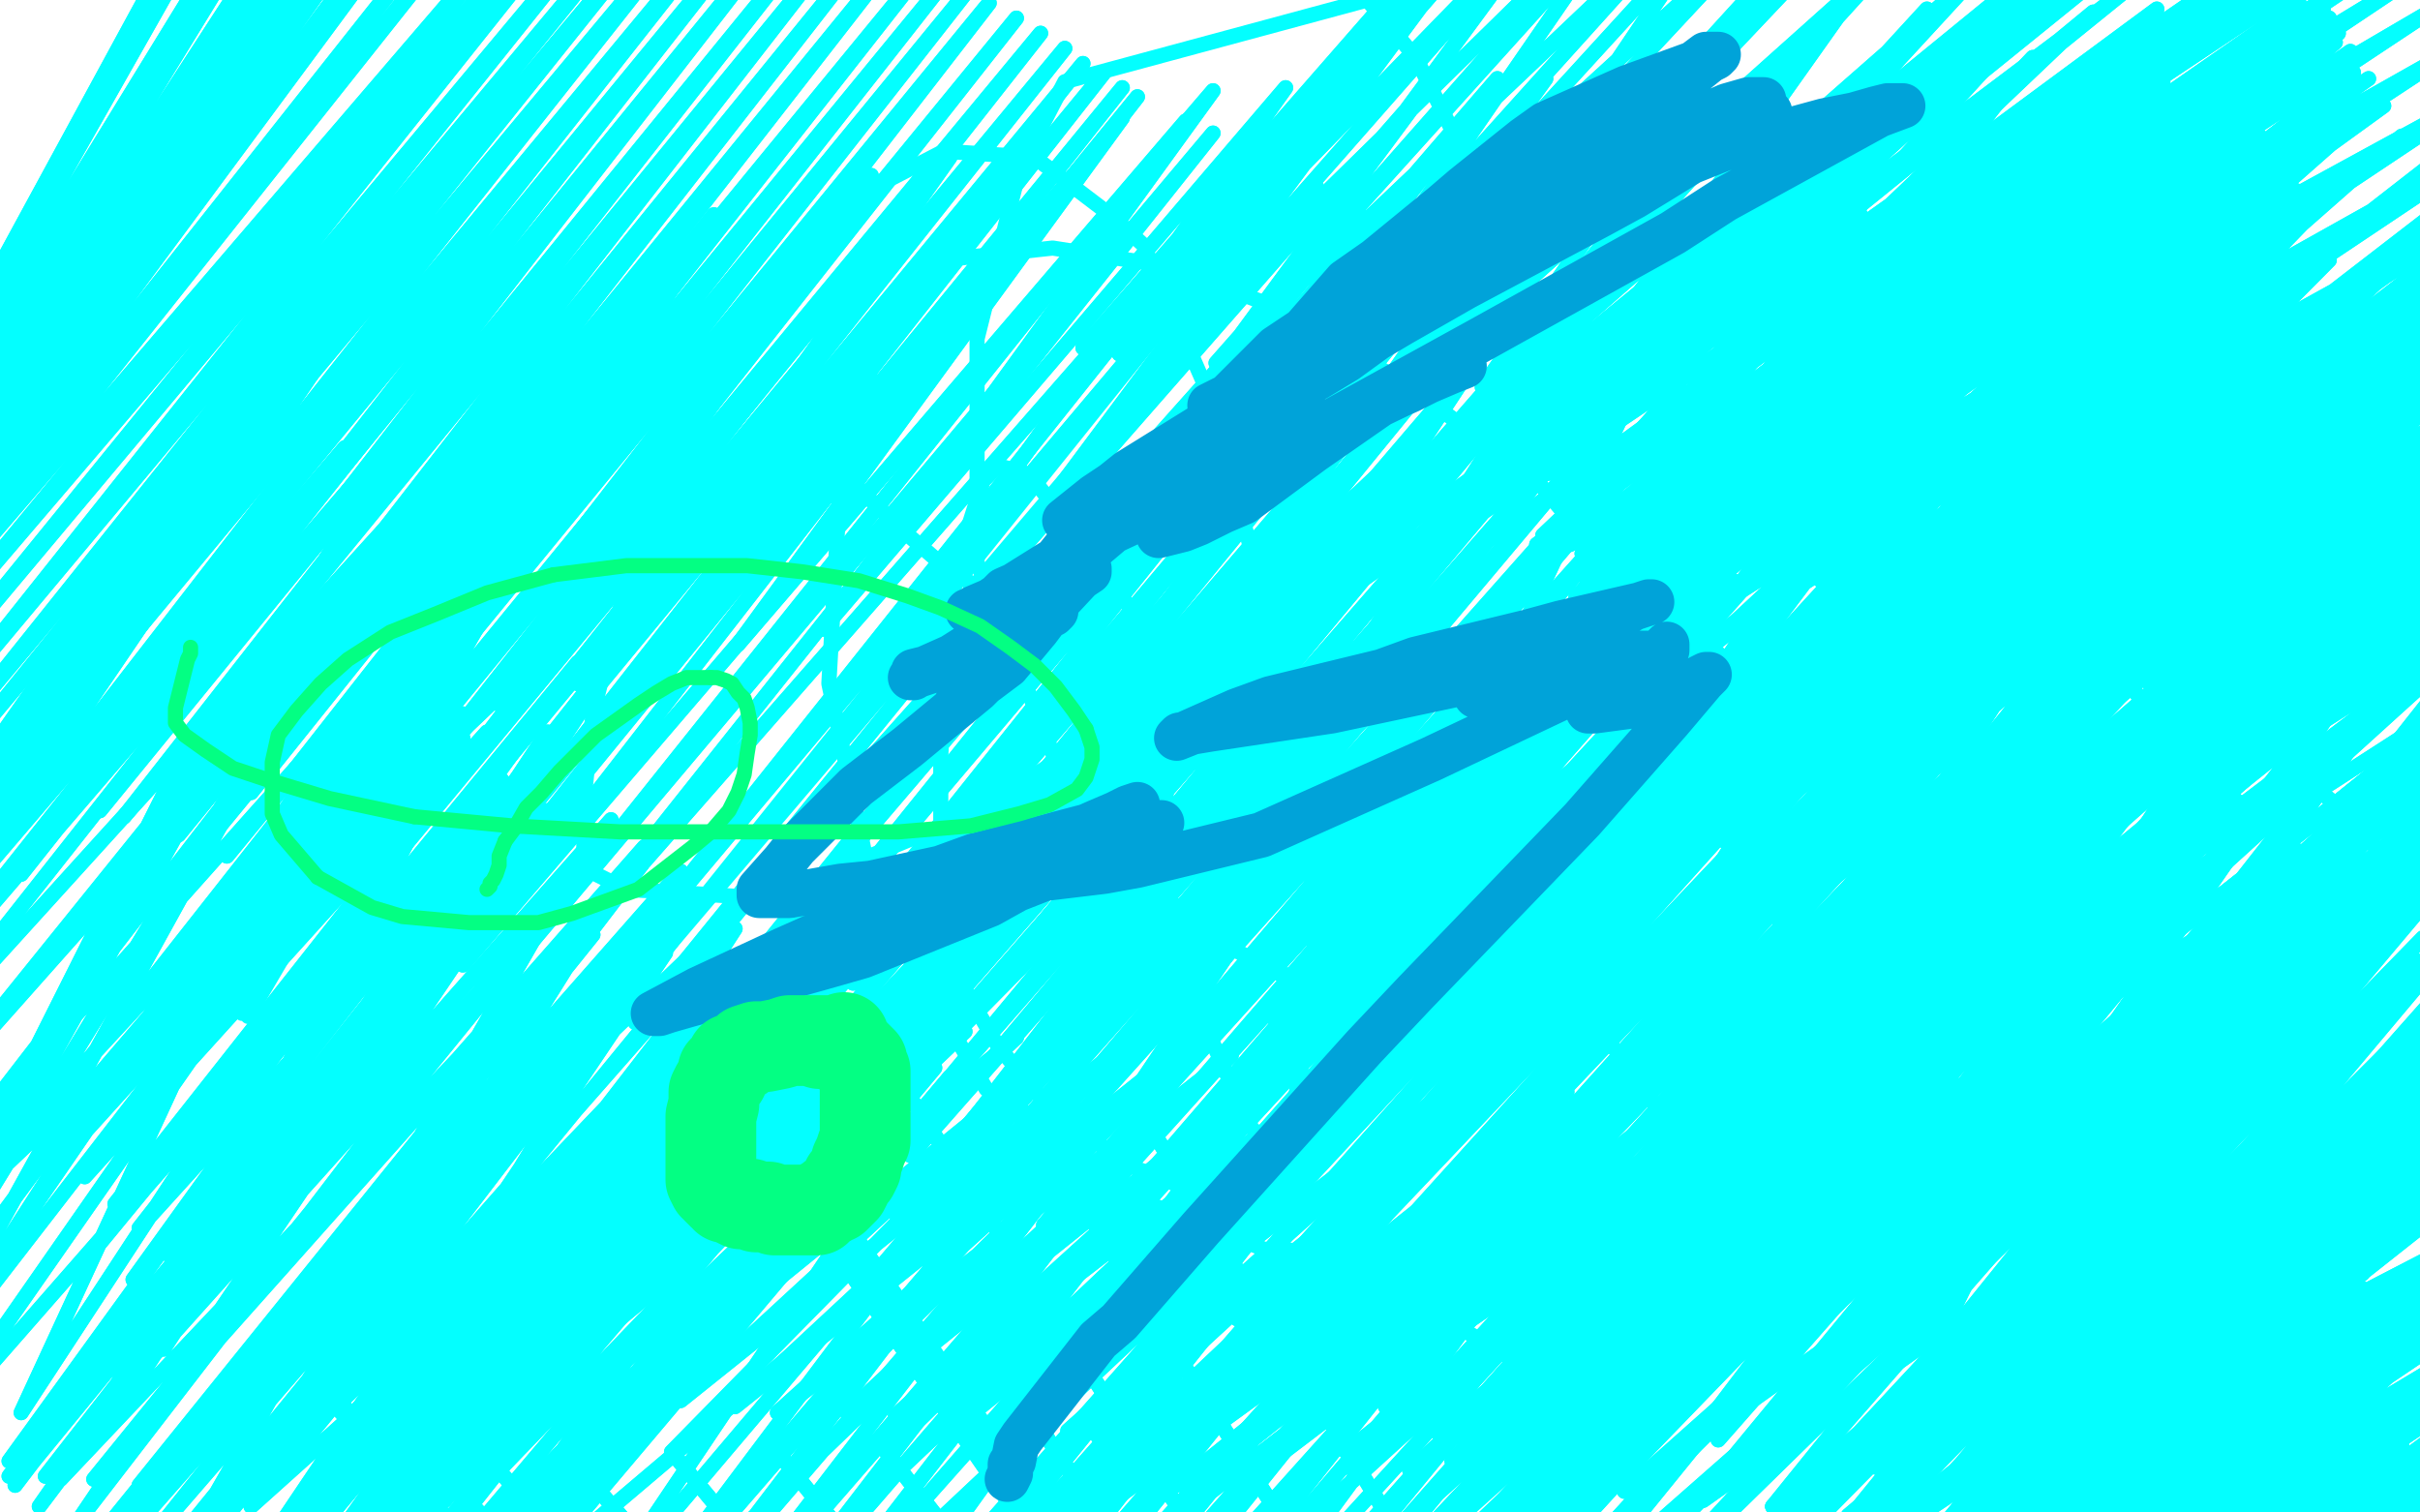 <?xml version="1.0" standalone="no"?>
<!DOCTYPE svg PUBLIC "-//W3C//DTD SVG 1.1//EN"
"http://www.w3.org/Graphics/SVG/1.1/DTD/svg11.dtd">

<svg width="800" height="500" version="1.1" xmlns="http://www.w3.org/2000/svg" xmlns:xlink="http://www.w3.org/1999/xlink" style="stroke-antialiasing: false"><desc>This SVG has been created on https://colorillo.com/</desc><rect x='0' y='0' width='800' height='500' style='fill: rgb(255,255,255); stroke-width:0' /><polyline points="268,138 268,141 268,141 276,154 276,154 298,175 298,175 313,188 313,188 323,194 323,194 339,203 339,203 351,211 351,211 363,221 373,230 380,235 385,237 389,238 392,239 394,239 395,239 395,237 395,236 395,234 395,233 392,227 385,216 376,204 365,190 357,180 349,168 342,159 338,156 330,154 325,159 317,184 313,211 311,250 311,289 316,322 330,346 346,365 363,378 375,386 390,392 401,393 415,391 427,369 435,328 432,247 417,194 399,129 378,81 367,71 342,52 312,50 283,65 242,113 219,161 204,204 196,236 193,265 193,287 207,294 254,297 326,267 401,217 442,182 465,155 481,123 486,82 483,49 468,19 452,0 352,27 337,56 323,112 323,186 348,249 369,280 397,308 423,322 454,325 481,313 511,286 529,261 542,231 540,197 509,160 465,127 423,102 386,88 348,82 311,86 291,112 278,155 274,226 289,297 326,360 365,392 418,413 495,416 556,403 604,375 654,335 671,311 686,273 685,243 664,209 636,182 598,162 535,154 489,159 449,173 417,191 399,207 389,228 385,268 386,311 413,372 442,403 476,435 501,450 513,455 519,456 527,456 538,451 544,442 549,432 555,408 555,377 536,349 507,320 473,289 438,262 414,254 374,250 346,256 320,279" style="fill: none; stroke: #03ffff; stroke-width: 5; stroke-linejoin: round; stroke-linecap: round; stroke-antialiasing: false; stroke-antialias: 0; opacity: 1.0"/>
<circle cx="320.5" cy="279.5" r="2" style="fill: #03ffff; stroke-antialiasing: false; stroke-antialias: 0; opacity: 1.0"/>
<polyline points="550,441 681,289 681,289 550,442 550,442 685,289 685,289 550,446 550,446 690,289 690,289 554,450 554,450 695,289 695,289 555,457 555,457 702,289 702,289 563,472 563,472 720,291 720,291 568,476 728,294 572,483 738,296 578,489 747,299 586,498 757,302 594,504 770,307 604,511 778,310 611,516 788,314" style="fill: none; stroke: #03ffff; stroke-width: 5; stroke-linejoin: round; stroke-linecap: round; stroke-antialiasing: false; stroke-antialias: 0; opacity: 1.0"/>
<polyline points="798,317 622,529 804,320 625,533 811,323 628,540 816,327 632,546 819,328 633,553 824,332 633,558 827,335" style="fill: none; stroke: #03ffff; stroke-width: 5; stroke-linejoin: round; stroke-linecap: round; stroke-antialiasing: false; stroke-antialias: 0; opacity: 1.0"/>
<polyline points="829,336 635,566 830,338 635,569 832,340 635,571 832,341 635,571 834,341 635,572 834,341 632,572 834,341 628,572 834,341 627,572 834,340 625,572 834,338 622,572 834,336 620,572 834,335 619,572 832,333 617,572 830,333 614,572 829,330 611,569 827,330 609,568 827,328 607,568 825,327 599,563 821,323 594,561 817,320 581,556 806,315 573,553 801,310 567,550 794,306 558,546 786,301 550,543 780,296 536,535 767,286 529,530 759,281 518,520 747,270 511,514 739,265 506,507 734,258 500,502 728,253 495,498 723,247 490,493 716,244 487,488 711,239 480,483 707,234 475,478 702,229 471,473 697,224 464,470 692,219 458,465 685,216 451,460 679,211 446,457 672,206 441,454 668,201 433,449 661,198 427,446 656,193 420,442 648,188 415,439 641,185 409,436 637,180 402,433 630,177 396,429 624,172 391,426 617,169 378,419 606,161 371,416 599,156 365,413 593,153 360,411 586,149 353,408 581,144 345,405 573,141 340,402 567,136 332,398 560,131 327,395 555,128 321,392 547,123 316,389 541,120 309,385 536,115 301,382 528,112 295,379 521,107 287,374 513,104 280,371 505,99 274,369 497,96 266,366 490,91 257,363 482,87 249,358 474,83 244,356 466,78 235,351 458,74 226,346 449,70 210,338 435,61" style="fill: none; stroke: #03ffff; stroke-width: 5; stroke-linejoin: round; stroke-linecap: round; stroke-antialiasing: false; stroke-antialias: 0; opacity: 1.0"/>
<polyline points="425,57 194,332 417,52 176,327 401,44 166,323 392,40 153,319 376,32 145,315 371,29 139,312 365,24 130,309 358,21 124,304 352,16 116,301 344,11 108,296 336,6 101,293 327,1 91,289 319,-2 83,286 313,-7 75,283 305,-10 67,280 295,-13 59,276 287,-17 51,273 280,-22 41,270 272,-25 33,268 264,-30 25,263 256,-33 15,260 248,-36 5,257 239,-39 -5,253 231,-42 -13,249 225,-45 -19,247 217,-48 -27,244 207,-50 -36,240 200,-50 -45,237 192,-50 -50,232 174,-50 -50,227 166,-50 -50,223 152,-50 -50,219 147,-50 -50,216 139,-50 -50,213 132,-50 -50,211 126,-50 -50,208 121,-50 -50,205 114,-50 -50,201 109,-50 -50,195 100,-50 -50,190 93,-50 -50,183 82,-50 -50,180 75,-50" style="fill: none; stroke: #03ffff; stroke-width: 5; stroke-linejoin: round; stroke-linecap: round; stroke-antialiasing: false; stroke-antialias: 0; opacity: 1.0"/>
<polyline points="550,441 681,289 681,289 550,442 550,442 685,289 685,289 550,446 550,446 690,289 690,289 554,450 554,450 695,289 695,289 555,457 555,457 702,289 702,289 563,472 563,472 720,291 568,476 728,294 572,483 738,296 578,489 747,299 586,498 757,302 594,504 770,307 604,511 778,310 611,516 788,314 617,522 798,317 622,529 804,320 625,533 811,323 628,540 816,327 632,546 819,328 633,553 824,332 633,558 827,335 635,563 829,336 635,566 830,338 635,569 832,340 635,571 832,341 635,571 834,341 635,572 834,341 632,572 834,341 628,572 834,341 627,572 834,340 625,572 834,338 622,572 834,336 620,572 834,335 619,572 832,333 617,572 830,333 614,572 829,330 611,569 827,330 609,568 827,328 607,568 825,327 599,563 821,323 594,561 817,320 581,556 806,315 573,553 801,310 567,550 794,306 558,546 786,301 550,543 780,296 536,535 767,286 529,530 759,281 518,520 747,270 511,514 739,265 506,507 734,258 500,502 728,253 495,498 723,247 490,493 716,244 487,488 711,239 480,483 707,234 475,478 702,229 471,473 697,224 464,470 692,219 458,465 685,216 451,460 679,211 446,457 672,206 441,454 668,201 433,449 661,198 427,446 656,193 420,442 648,188 415,439 641,185 409,436 637,180 402,433 630,177 396,429 624,172 391,426 617,169 378,419 606,161 371,416 599,156 365,413 593,153 360,411 586,149 353,408 581,144 345,405 573,141 340,402 567,136 332,398 560,131 327,395 555,128 321,392 547,123 316,389 541,120 309,385 536,115 301,382 528,112 295,379 521,107 287,374 513,104 280,371 505,99 274,369 497,96 266,366 490,91 257,363 482,87 249,358 474,83 244,356 466,78 235,351 458,74 226,346 449,70 210,338 435,61 202,335 425,57 194,332 417,52 176,327 401,44 166,323 392,40 153,319 376,32 145,315 371,29 139,312 365,24 130,309 358,21 124,304 352,16 116,301 344,11 108,296 336,6 101,293 327,1 91,289 319,-2 83,286 313,-7 75,283 305,-10 67,280 295,-13 59,276 287,-17 51,273 280,-22 41,270 272,-25 33,268 264,-30 25,263 256,-33 15,260 248,-36 5,257 239,-39 -5,253 231,-42 -13,249 225,-45 -19,247 217,-48 -27,244 207,-50 -36,240 200,-50 -45,237 192,-50 -50,232 174,-50 -50,227 166,-50 -50,223 152,-50 -50,219 147,-50 -50,216 139,-50 -50,213 132,-50 -50,211 126,-50 -50,208 121,-50 -50,205 114,-50 -50,201 109,-50 -50,195 100,-50 -50,190 93,-50 -50,183 82,-50 -50,180 75,-50" style="fill: none; stroke: #03ffff; stroke-width: 5; stroke-linejoin: round; stroke-linecap: round; stroke-antialiasing: false; stroke-antialias: 0; opacity: 1.0"/>
<polyline points="15,364 10,371 10,371 143,227 143,227 15,376 15,376 148,232 148,232 21,382 21,382 153,236 153,236 28,389 28,389 161,242 161,242 38,398 38,398 169,249 169,249 46,406 46,406 181,257 181,257 56,415 56,415 191,263 191,263 65,426 65,426 202,271 202,271 75,437 213,280 86,446 225,288 95,454 233,297 106,463 243,307 129,483 264,322 147,496 283,336 166,511 305,351 178,517 314,356 197,530 336,366 209,535 349,371 220,540 360,377 230,546 371,382 241,551 383,387 251,558 396,392 270,568 417,402 280,572 428,405 292,576 438,408 303,581 449,413 311,585 461,418 322,590 472,421 332,595 482,428 344,602 490,431 360,608 510,439 368,612 518,442 375,615 526,446 389,621 541,452 396,623 547,454 401,625 554,457 405,626 558,457 407,628 562,457 409,628 563,459 394,626 554,457 368,616 528,446 349,608 506,436 327,599 487,426 287,581 449,406 269,574 425,395 243,566 404,385 220,559 379,376 196,553 357,367 153,540 309,353 132,535 292,346 114,530 272,338 98,524 256,332 83,519 241,327 59,509 217,315 51,507 207,312 39,504 196,309 36,504 194,309 43,504 194,309 69,509 220,315 86,514 236,320 119,520 272,327 135,524 288,330 155,525 311,330 161,525 318,332 166,525 322,332 165,524 322,330 155,519 318,327 140,512 305,319 124,507 288,314 83,498 246,299 46,491 209,289 31,489 196,286 15,488 174,284 7,488 168,283 3,488 163,283 3,488 161,283 5,491 161,286 13,498 169,291 25,504 183,299 57,519 217,312 88,525 246,319 98,527 256,320 104,529 262,322 108,529 266,322 109,529 267,322 101,529 261,319 90,524 252,312 62,511 228,296 47,502 212,286 20,489 181,268 3,483 166,258 -24,475 135,247 -39,472 119,242 -50,470 90,239 -50,470 80,237 -50,470 73,237 -50,470 69,237 -50,470 67,237 -50,470 67,237 -50,470 77,239 -50,470 91,240 -36,470 111,242 7,467 153,244 38,459 181,242 47,454 187,240 54,446 194,232 54,439 194,231 44,423 191,219 33,411 186,210 2,385 161,183 -11,376 148,170 -26,366 137,164 -39,358 122,154 -49,353 114,148 -50,340 98,136 -50,335 93,131 -50,332 90,127 -50,328 88,125 -50,325 88,122 -50,319 88,118 -50,315 95,117 -39,309 111,112 -16,299 135,104 7,289 160,96 57,271 210,79 83,262 236,71 139,240 288,58 166,234 314,52 191,226 340,45 218,219 371,39 244,213 401,30 272,208 425,29 300,205 451,26 319,203 474,26 344,201 495,26 362,201 511,26 383,203 528,27 401,208 544,34 422,219 560,42 441,229 576,52 485,247 615,71 505,258 633,81 519,268 651,92 534,276 666,100 549,286 681,110 562,296 694,122 573,306 707,131 585,315 718,143 598,327 731,153 609,338 742,164 620,351 754,177 632,363 765,188 643,374 777,200 653,385 786,213 661,393 794,223 668,403 803,232 676,411 809,240 681,418 816,247 684,423 821,255 687,428 824,260 689,429 825,263 690,431 827,266 690,431 829,266 690,424 829,266 690,416 829,263 690,406 829,257 689,390 829,245 684,371 825,223 676,343 821,195 668,317 812,169 658,291 803,146 650,270 791,125 640,249 783,109 628,229 770,86 617,210 755,68 602,192 741,48 585,175 721,30 563,162 700,16 541,149 676,1 516,141 655,-10 492,133 628,-17 467,127 609,-23 446,123 585,-26 423,122 560,-30 402,120 537,-33 383,118 516,-33 370,117 502,-35 363,117 495,-36 360,115 492,-36 358,115 490,-36 365,115 498,-36 386,115 516,-33 407,115 536,-28 436,117 563,-22 466,122 589,-13 490,128 615,-5 515,136 637,3 549,149 672,19 565,156 689,26 580,164 702,35 594,172 716,44 607,180 731,53 619,185 746,60 635,192 762,68 648,198 777,74 661,205 791,83 677,211 806,91 689,216 819,99 700,223 829,105 711,227 842,113 723,234 850,122 731,239 858,127 736,242 863,133 741,245 866,138 742,247 869,141 744,249 869,144 744,250 871,146 744,249 871,146" style="fill: none; stroke: #03ffff; stroke-width: 5; stroke-linejoin: round; stroke-linecap: round; stroke-antialiasing: false; stroke-antialias: 0; opacity: 1.0"/>
<polyline points="15,364 10,371 10,371 143,227 143,227 15,376 15,376 148,232 148,232 21,382 21,382 153,236 153,236 28,389 28,389 161,242 161,242 38,398 38,398 169,249 169,249 46,406 46,406 181,257 181,257 56,415 56,415 191,263 191,263 65,426 65,426 202,271 75,437 213,280 86,446 225,288 95,454 233,297 106,463 243,307 129,483 264,322 147,496 283,336 166,511 305,351 178,517 314,356 197,530 336,366 209,535 349,371 220,540 360,377 230,546 371,382 241,551 383,387 251,558 396,392 270,568 417,402 280,572 428,405 292,576 438,408 303,581 449,413 311,585 461,418 322,590 472,421 332,595 482,428 344,602 490,431 360,608 510,439 368,612 518,442 375,615 526,446 389,621 541,452 396,623 547,454 401,625 554,457 405,626 558,457 407,628 562,457 409,628 563,459 394,626 554,457 368,616 528,446 349,608 506,436 327,599 487,426 287,581 449,406 269,574 425,395 243,566 404,385 220,559 379,376 196,553 357,367 153,540 309,353 132,535 292,346 114,530 272,338 98,524 256,332 83,519 241,327 59,509 217,315 51,507 207,312 39,504 196,309 36,504 194,309 43,504 194,309 69,509 220,315 86,514 236,320 119,520 272,327 135,524 288,330 155,525 311,330 161,525 318,332 166,525 322,332 165,524 322,330 155,519 318,327 140,512 305,319 124,507 288,314 83,498 246,299 46,491 209,289 31,489 196,286 15,488 174,284 7,488 168,283 3,488 163,283 3,488 161,283 5,491 161,286 13,498 169,291 25,504 183,299 57,519 217,312 88,525 246,319 98,527 256,320 104,529 262,322 108,529 266,322 109,529 267,322 101,529 261,319 90,524 252,312 62,511 228,296 47,502 212,286 20,489 181,268 3,483 166,258 -24,475 135,247 -39,472 119,242 -50,470 90,239 -50,470 80,237 -50,470 73,237 -50,470 69,237 -50,470 67,237 -50,470 67,237 -50,470 77,239 -50,470 91,240 -36,470 111,242 7,467 153,244 38,459 181,242 47,454 187,240 54,446 194,232 54,439 194,231 44,423 191,219 33,411 186,210 2,385 161,183 -11,376 148,170 -26,366 137,164 -39,358 122,154 -49,353 114,148 -50,340 98,136 -50,335 93,131 -50,332 90,127 -50,328 88,125 -50,325 88,122 -50,319 88,118 -50,315 95,117 -39,309 111,112 -16,299 135,104 7,289 160,96 57,271 210,79 83,262 236,71 139,240 288,58 166,234 314,52 191,226 340,45 218,219 371,39 244,213 401,30 272,208 425,29 300,205 451,26 319,203 474,26 344,201 495,26 362,201 511,26 383,203 528,27 401,208 544,34 422,219 560,42 441,229 576,52 485,247 615,71 505,258 633,81 519,268 651,92 534,276 666,100 549,286 681,110 562,296 694,122 573,306 707,131 585,315 718,143 598,327 731,153 609,338 742,164 620,351 754,177 632,363 765,188 643,374 777,200 653,385 786,213 661,393 794,223 668,403 803,232 676,411 809,240 681,418 816,247 684,423 821,255 687,428 824,260 689,429 825,263 690,431 827,266 690,431 829,266 690,424 829,266 690,416 829,263 690,406 829,257 689,390 829,245 684,371 825,223 676,343 821,195 668,317 812,169 658,291 803,146 650,270 791,125 640,249 783,109 628,229 770,86 617,210 755,68 602,192 741,48 585,175 721,30 563,162 700,16 541,149 676,1 516,141 655,-10 492,133 628,-17 467,127 609,-23 446,123 585,-26 423,122 560,-30 402,120 537,-33 383,118 516,-33 370,117 502,-35 363,117 495,-36 360,115 492,-36 358,115 490,-36 365,115 498,-36 386,115 516,-33 407,115 536,-28 436,117 563,-22 466,122 589,-13 490,128 615,-5 515,136 637,3 549,149 672,19 565,156 689,26 580,164 702,35 594,172 716,44 607,180 731,53 619,185 746,60 635,192 762,68 648,198 777,74 661,205 791,83 677,211 806,91 689,216 819,99 700,223 829,105 711,227 842,113 723,234 850,122 731,239 858,127 736,242 863,133 741,245 866,138 742,247 869,141 744,249 869,144 744,250 871,146 744,249 871,146 734,234 868,143 726,219 863,133" style="fill: none; stroke: #03ffff; stroke-width: 5; stroke-linejoin: round; stroke-linecap: round; stroke-antialiasing: false; stroke-antialias: 0; opacity: 1.0"/>
<polyline points="614,109 620,117 620,117 632,127 632,127 646,143 646,143 658,159 658,159 684,197 684,197 697,216 697,216 711,236 728,252 744,270 759,281 772,288 778,291 783,291 786,291 788,291 788,289 786,281 777,270 759,255 742,237 716,216" style="fill: none; stroke: #03ffff; stroke-width: 5; stroke-linejoin: round; stroke-linecap: round; stroke-antialiasing: false; stroke-antialias: 0; opacity: 1.0"/>
<polyline points="614,109 620,117 620,117 632,127 632,127 646,143 646,143 658,159 658,159 684,197 684,197 697,216 711,236 728,252 744,270 759,281 772,288 778,291 783,291 786,291 788,291 788,289 786,281 777,270 759,255 742,237 716,216 695,198 672,180 655,166 640,156 630,149 625,144" style="fill: none; stroke: #03ffff; stroke-width: 5; stroke-linejoin: round; stroke-linecap: round; stroke-antialiasing: false; stroke-antialias: 0; opacity: 1.0"/>
<polyline points="528,201 529,206 529,206 708,100 708,100 529,214 529,214 708,100 708,100 532,223 532,223 718,105 718,105 537,232 537,232 723,109 723,109 545,244 545,244 733,113 733,113 555,257 555,257 742,122 742,122 570,278 765,141 580,291 775,148 588,304 786,154 598,317 798,164 607,330 811,175 617,346 822,187 628,359 832,198 640,372 840,211 650,382 847,221 656,389 850,229 661,393 850,236 663,397 851,240 664,397 851,244 664,395 851,244 659,387 850,240 655,377 843,231 648,363 837,216 637,345 827,201 627,328 817,180 617,310 806,162 606,289 796,143 593,271 786,122 572,236 768,83 560,216 757,65 547,200 747,45 537,187 738,30 526,174 725,14 518,164 713,3 506,156 705,-5 498,151 697,-10 493,148 692,-15 487,146 685,-17 484,144 681,-17 484,149 681,-13 490,154 684,-5 498,164 692,4 510,177 702,16 523,188 715,27 534,198 728,39 545,210 739,52 557,221 751,61 567,231 762,73 589,252 785,94 601,263 796,105 611,271 808,113 620,280 817,122 632,286 827,128 640,291 834,135 646,296 842,140 653,297 848,141 656,299 853,144 658,299 856,144 658,299 858,144 658,297 858,144 658,293 858,141 656,286 856,136 650,276 851,128 641,263 842,117 632,250 834,104 620,236 824,89 609,221 814,73 598,206 803,58 588,195 794,47 581,185 788,35 575,174 783,26 572,166 777,17 570,161 773,11 567,154 770,6 567,149 768,3 567,146 768,1 570,146 768,1 573,148 768,3 580,151 768,8 588,157 772,14 598,164 778,24 609,175 786,34 617,183 794,45 627,192 803,55 637,200 812,65 646,208 821,73 655,216 827,81 661,221 834,86 668,224 838,91 672,227 843,94 677,227 847,96 681,227 848,97 681,227 850,97 682,227 850,97 682,219 850,94 682,213 850,89 681,208 850,86 676,198 847,81 672,188 842,71 664,172 837,60 658,159 830,44 648,146 822,30 637,131 812,16 628,120 803,4 622,110 794,-5 615,104 788,-12 609,96 780,-18 604,91 773,-23 601,87 768,-25 599,87 765,-25 599,87 762,-25 599,87 760,-23 599,102 760,-10 599,113 760,1 601,128 760,16 602,144 760,30 604,161 760,47 604,177 759,63 604,192 755,78 602,208 752,94 598,221 747,105 591,234 744,117 585,249 736,131 557,280 705,159 537,294 684,172 513,309 661,185 490,322 635,197 466,333 612,206 451,340 594,213 438,345 581,216 428,346 573,216 423,346 568,216 420,346 567,216 420,336 567,201 427,328 573,192 435,319 583,177 446,301 601,157 458,286 619,138 472,266 640,120 485,249 659,102 497,234 674,86 510,218 685,74 518,206 694,66 521,197 697,57 523,190 698,50 523,183 698,44 519,180 698,40 508,180 695,39 490,180 684,39 467,185 664,40 443,197 635,50 378,237 560,83 349,260 524,105 296,307 464,149 282,325 448,164 269,354 432,190 269,363 432,198 269,367 432,205 287,371 445,211 321,371 475,213 373,364 526,213 428,354 581,208 485,343 643,201 534,335 695,198 586,332 751,198 596,336 760,203 589,372 759,232 537,437 708,294 506,473 674,327" style="fill: none; stroke: #03ffff; stroke-width: 5; stroke-linejoin: round; stroke-linecap: round; stroke-antialiasing: false; stroke-antialias: 0; opacity: 1.0"/>
<polyline points="645,356 466,525 622,382 459,537 614,397 474,543 617,408 518,530 659,406 620,485 764,372 666,465 808,359 695,455 835,353 711,450 851,351 716,450 856,351 703,463 838,366 677,485 811,389 653,516 783,415 651,522 781,421 651,525 781,426 664,525 790,426 700,516 829,419 739,501 869,410 767,494 899,405 783,491 915,403 788,491 921,403 790,491 921,403 773,504 902,419 711,553 838,460 697,566 824,473 690,574 819,481 690,576 819,483 700,576 834,481 738,559 871,465 772,540 905,450 788,530 925,442 798,524 933,436 798,522 934,436 798,522 926,436 760,532 891,446 723,548 855,457 692,563 825,468 671,569 804,476 663,572 794,478 661,572 793,478 664,563 796,468 685,537 822,442 702,514 837,423 711,498 850,406 716,486 855,395 716,480 855,389 687,476 819,387 661,488 790,397 632,501 759,406 617,512 742,415 607,517 733,418 606,519 731,419 627,504 749,405 658,481 781,382 684,462 806,366 700,452 824,356 710,447 834,351 713,447 837,351 713,447 838,351 684,494 803,393 664,522 785,415 650,543 767,437 640,559 757,450 637,569 754,460 641,576 755,465 659,576 772,465 677,568 790,462 689,564 801,459" style="fill: none; stroke: #03ffff; stroke-width: 5; stroke-linejoin: round; stroke-linecap: round; stroke-antialiasing: false; stroke-antialias: 0; opacity: 1.0"/>
<polyline points="808,457 695,561 809,457 664,576 780,472 624,599 741,491 581,620 698,509 545,639 661,525 528,647 640,532 518,649 628,533 516,649 627,533 531,623 638,516 545,607 655,499 573,582 685,476 589,572 707,465 607,564 728,457 625,558 744,450 645,550 765,446 663,543 783,439 681,538 801,434 692,533 812,429 700,529 822,424 707,525 829,419 710,520 832,416 711,517 832,413 711,516 832,411 703,512 830,410 692,509 817,408 672,507 801,405 655,504 783,402 633,502 762,398 611,501 739,393 586,498 713,390 563,496 689,385 537,493 664,380 513,491 641,377 490,489 619,372 466,486 594,371 445,485 573,367 423,481 554,364 409,480 537,363 388,476 518,361 373,476 498,358 353,473 484,356 334,472 462,354 318,470 445,353 296,468 425,351 280,467 407,349 257,467 389,348 243,465 371,346 225,463 353,345 209,462 336,343 192,462 319,341 176,460 301,340 160,460 285,340 147,460 269,338 130,460 256,338 121,460 244,338 114,460 238,338 111,460 233,343 902,1321 111,462 233,345 902,1321 111,465 233,348 902,1321 116,468 233,351 902,1321 134,473 248,358 926,1347 156,476 269,361 938,1352 187,480 301,363 954,1362 222,480 336,364 975,1372 257,480 375,364 993,1377 293,480 412,364 329,476 449,364 363,475 484,364 394,473 516,364 419,472 541,364 441,472 567,364 464,472 589,364 480,472 607,364 495,472 624,364 508,472 637,364 518,472 646,364 523,472 653,366 526,472 656,366 528,472 656,366 521,472 650,367 502,472 627,371 474,473 606,374 445,480 573,377 415,485 545,382 389,491 518,387 368,496 497,392" style="fill: none; stroke: #03ffff; stroke-width: 5; stroke-linejoin: round; stroke-linecap: round; stroke-antialiasing: false; stroke-antialias: 0; opacity: 1.0"/>
<polyline points="528,201 529,206 529,206 708,100 708,100 529,214 529,214 708,100 708,100 532,223 532,223 718,105 718,105 537,232 537,232 723,109 723,109 545,244 545,244 733,113 733,113 555,257 555,257 742,122 570,278 765,141 580,291 775,148 588,304 786,154 598,317 798,164 607,330 811,175 617,346 822,187 628,359 832,198 640,372 840,211 650,382 847,221 656,389 850,229 661,393 850,236 663,397 851,240 664,397 851,244 664,395 851,244 659,387 850,240 655,377 843,231 648,363 837,216 637,345 827,201 627,328 817,180 617,310 806,162 606,289 796,143 593,271 786,122 572,236 768,83 560,216 757,65 547,200 747,45 537,187 738,30 526,174 725,14 518,164 713,3 506,156 705,-5 498,151 697,-10 493,148 692,-15 487,146 685,-17 484,144 681,-17 484,149 681,-13 490,154 684,-5 498,164 692,4 510,177 702,16 523,188 715,27 534,198 728,39 545,210 739,52 557,221 751,61 567,231 762,73 589,252 785,94 601,263 796,105 611,271 808,113 620,280 817,122 632,286 827,128 640,291 834,135 646,296 842,140 653,297 848,141 656,299 853,144 658,299 856,144 658,299 858,144 658,297 858,144 658,293 858,141 656,286 856,136 650,276 851,128 641,263 842,117 632,250 834,104 620,236 824,89 609,221 814,73 598,206 803,58 588,195 794,47 581,185 788,35 575,174 783,26 572,166 777,17 570,161 773,11 567,154 770,6 567,149 768,3 567,146 768,1 570,146 768,1 573,148 768,3 580,151 768,8 588,157 772,14 598,164 778,24 609,175 786,34 617,183 794,45 627,192 803,55 637,200 812,65 646,208 821,73 655,216 827,81 661,221 834,86 668,224 838,91 672,227 843,94 677,227 847,96 681,227 848,97 681,227 850,97 682,227 850,97 682,219 850,94 682,213 850,89 681,208 850,86 676,198 847,81 672,188 842,71 664,172 837,60 658,159 830,44 648,146 822,30 637,131 812,16 628,120 803,4 622,110 794,-5 615,104 788,-12 609,96 780,-18 604,91 773,-23 601,87 768,-25 599,87 765,-25 599,87 762,-25 599,87 760,-23 599,102 760,-10 599,113 760,1 601,128 760,16 602,144 760,30 604,161 760,47 604,177 759,63 604,192 755,78 602,208 752,94 598,221 747,105 591,234 744,117 585,249 736,131 557,280 705,159 537,294 684,172 513,309 661,185 490,322 635,197 466,333 612,206 451,340 594,213 438,345 581,216 428,346 573,216 423,346 568,216 420,346 567,216 420,336 567,201 427,328 573,192 435,319 583,177 446,301 601,157 458,286 619,138 472,266 640,120 485,249 659,102 497,234 674,86 510,218 685,74 518,206 694,66 521,197 697,57 523,190 698,50 523,183 698,44 519,180 698,40 508,180 695,39 490,180 684,39 467,185 664,40 443,197 635,50 378,237 560,83 349,260 524,105 296,307 464,149 282,325 448,164 269,354 432,190 269,363 432,198 269,367 432,205 287,371 445,211 321,371 475,213 373,364 526,213 428,354 581,208 485,343 643,201 534,335 695,198 586,332 751,198 596,336 760,203 589,372 759,232 537,437 708,294 506,473 674,327 482,502 645,356 466,525 622,382 459,537 614,397 474,543 617,408 518,530 659,406 620,485 764,372 666,465 808,359 695,455 835,353 711,450 851,351 716,450 856,351 703,463 838,366 677,485 811,389 653,516 783,415 651,522 781,421 651,525 781,426 664,525 790,426 700,516 829,419 739,501 869,410 767,494 899,405 783,491 915,403 788,491 921,403 790,491 921,403 773,504 902,419 711,553 838,460 697,566 824,473 690,574 819,481 690,576 819,483 700,576 834,481 738,559 871,465 772,540 905,450 788,530 925,442 798,524 933,436 798,522 934,436 798,522 926,436 760,532 891,446 723,548 855,457 692,563 825,468 671,569 804,476 663,572 794,478 661,572 793,478 664,563 796,468 685,537 822,442 702,514 837,423 711,498 850,406 716,486 855,395 716,480 855,389 687,476 819,387 661,488 790,397 632,501 759,406 617,512 742,415 607,517 733,418 606,519 731,419 627,504 749,405 658,481 781,382 684,462 806,366 700,452 824,356 710,447 834,351 713,447 837,351 713,447 838,351 684,494 803,393 664,522 785,415 650,543 767,437 640,559 757,450 637,569 754,460 641,576 755,465 659,576 772,465 677,568 790,462 689,564 801,459 695,561 808,457 695,561 809,457 664,576 780,472 624,599 741,491 581,620 698,509 545,639 661,525 528,647 640,532 518,649 628,533 516,649 627,533 531,623 638,516 545,607 655,499 573,582 685,476 589,572 707,465 607,564 728,457 625,558 744,450 645,550 765,446 663,543 783,439 681,538 801,434 692,533 812,429 700,529 822,424 707,525 829,419 710,520 832,416 711,517 832,413 711,516 832,411 703,512 830,410 692,509 817,408 672,507 801,405 655,504 783,402 633,502 762,398 611,501 739,393 586,498 713,390 563,496 689,385 537,493 664,380 513,491 641,377 490,489 619,372 466,486 594,371 445,485 573,367 423,481 554,364 409,480 537,363 388,476 518,361 373,476 498,358 353,473 484,356 334,472 462,354 318,470 445,353 296,468 425,351 280,467 407,349 257,467 389,348 243,465 371,346 225,463 353,345 209,462 336,343 192,462 319,341 176,460 301,340 160,460 285,340 147,460 269,338 130,460 256,338 121,460 244,338 114,460 238,338 111,460 233,343 902,1321 111,462 233,345 902,1321 111,465 233,348 902,1321 116,468 233,351 902,1321 134,473 248,358 926,1347 156,476 269,361 938,1352 187,480 301,363 954,1362 222,480 336,364 975,1372 257,480 375,364 993,1377 293,480 412,364 329,476 449,364 363,475 484,364 394,473 516,364 419,472 541,364 441,472 567,364 464,472 589,364 480,472 607,364 495,472 624,364 508,472 637,364 518,472 646,364 523,472 653,366 526,472 656,366 528,472 656,366 521,472 650,367 502,472 627,371 474,473 606,374 445,480 573,377 415,485 545,382 389,491 518,387 368,496 497,392 349,501 477,397 336,506 458,402" style="fill: none; stroke: #03ffff; stroke-width: 5; stroke-linejoin: round; stroke-linecap: round; stroke-antialiasing: false; stroke-antialias: 0; opacity: 1.0"/>
<polyline points="142,182 147,170 147,170 98,291 98,291 150,167 150,167 95,296 95,296 156,159 156,159 86,304 86,304 161,154 161,154 83,309 83,309 166,149 166,149 82,312 82,312 173,144 173,144 80,315 80,315 178,141 78,319 184,140 78,322 186,140 78,323 187,140 78,327 189,140 78,328" style="fill: none; stroke: #03ffff; stroke-width: 5; stroke-linejoin: round; stroke-linecap: round; stroke-antialiasing: false; stroke-antialias: 0; opacity: 1.0"/>
<polyline points="142,182 147,170 147,170 98,291 98,291 150,167 150,167 95,296 95,296 156,159 156,159 86,304 86,304 161,154 161,154 83,309 83,309 166,149 166,149 82,312 82,312 173,144 173,144 80,315 178,141 78,319 184,140 78,322 186,140 78,323 187,140 78,327 189,140 78,328 189,140 78,332 191,140 78,333 192,140 80,335 197,140 82,336" style="fill: none; stroke: #03ffff; stroke-width: 5; stroke-linejoin: round; stroke-linecap: round; stroke-antialiasing: false; stroke-antialias: 0; opacity: 1.0"/>
<polyline points="512,65 504,70 504,70 487,82 487,82 480,88 480,88 475,92 475,92 457,106 457,106 438,121 438,121 432,126 432,126 422,134 422,134 418,138 418,138 408,144 408,144 403,150 403,150 402,150 400,151 399,152 402,149 409,145 419,136 429,128 463,101 474,92 512,65 524,59 553,42 555,40 553,40 552,40 530,53 520,57 499,69 492,74 472,90 440,115 432,121 418,134 413,139 411,140 406,145 407,144 411,139 421,130 453,107 470,92 519,53 529,46 539,38 560,24 565,20 567,19 568,18 564,18 560,21 538,29 511,41 504,46 484,62 477,68 455,86 445,93 431,109 422,115 416,121 406,131 400,134 403,133 410,130 417,126 424,120 486,78 497,72 518,58 528,53 526,53 523,54 507,63 500,68 481,80 471,86 448,103 438,112 411,130 402,138 373,156 368,160 362,164 352,172 354,172 359,171 366,168 373,163 404,142 463,107 484,95 529,71 540,65 571,46 580,41 585,37 583,37 580,37 573,39 566,41 548,49 541,52 512,66 504,71 479,89 469,97 443,116 435,122 421,135 416,139 411,144 409,146 410,146 411,146 414,146 433,141 441,139 490,112 553,77 570,66 621,38 629,35 627,35 624,35 620,36 613,38 603,40 570,49 520,69 508,75 483,93 473,100 442,118 436,122 414,137 410,140 403,143 400,146 401,145 405,143 412,139 445,119 456,111 493,87 510,76 526,66 563,44 572,40 583,33 581,33 578,33 571,35 546,46 527,55 520,59 489,78 440,114 425,126 391,153 383,159 368,170 364,173 358,179 359,179 360,179 363,178 369,175 397,162 408,157 434,146 445,139 472,126 479,123 484,121 483,121 480,122 476,124 466,129 457,133 434,149 411,166 404,169 396,173 391,175 383,177 383,175 387,172 390,168 400,153 419,132 422,129 430,121 426,121 423,124 421,126 416,130 403,144 397,150 372,172 359,183 353,187 335,200 334,201 335,201 336,200 339,198 343,196 358,181 369,173 374,170 381,166 382,166 380,166 378,167 375,169 353,180 349,185 333,195 324,201 320,202 321,202 322,201 329,198 332,195 341,191 344,190 347,189 345,192 342,196 339,200 338,201 336,204 326,210 307,222 301,224 302,224 302,222 306,221 324,213 329,210 346,199 349,197 360,188 360,189 357,191 343,206 332,220 327,223 324,226 318,231 316,233 317,233 318,231 321,229 329,223 333,220 343,208 346,204 349,202 348,203 346,204 334,216 329,222 323,228 300,247 283,260 275,268 263,280 259,285 251,294 251,295 251,296 252,296 253,296 254,296 261,296 278,293 288,292 311,287 322,283 360,273 374,267 376,266 373,267 369,269 362,272 326,288 309,295 268,310 259,314 231,327 216,335 217,335 218,335 221,334 228,332 271,320 285,316 327,299 336,294 364,283 371,280 384,272 382,272 381,272 378,274 352,284 341,288 339,289 334,292 335,292 340,291 365,288 376,286 417,276 473,251 530,224 536,220 544,216 546,216 544,216 532,216 520,219 487,225 440,235 400,241 394,242 389,244 390,243 391,243 409,235 420,231 457,222 468,218 505,209 516,206 542,200 545,199 546,199 543,200 540,201 533,205 519,211 514,213 508,217 495,225 489,228 488,230 489,230 503,228 510,227 528,222 535,220 549,215 551,215 551,213 549,215 547,216 541,221 531,227 529,230 526,234 525,235 526,235 527,235 542,233 546,232 554,229 562,224 564,223 565,223 564,224 563,225 552,238 523,271 468,328 451,346 397,406 370,437 363,443 338,475 336,478 335,483 334,484 334,487 333,489" style="fill: none; stroke: #00a3d9; stroke-width: 15; stroke-linejoin: round; stroke-linecap: round; stroke-antialiasing: false; stroke-antialias: 0; opacity: 1.0"/>
<polyline points="63,214 63,216 63,216 62,218 62,218 58,234 58,234 58,239 58,239 61,243 61,243 68,248 68,248 77,254 77,254 89,258 89,258 109,264 109,264 137,270 137,270" style="fill: none; stroke: #03ff83; stroke-width: 5; stroke-linejoin: round; stroke-linecap: round; stroke-antialiasing: false; stroke-antialias: 0; opacity: 1.0"/>
<polyline points="359,241 355,235 349,227 342,220 334,214 324,207 311,201 300,197 284,192 265,189 247,187 227,187 207,187 183,190" style="fill: none; stroke: #03ff83; stroke-width: 5; stroke-linejoin: round; stroke-linecap: round; stroke-antialiasing: false; stroke-antialias: 0; opacity: 1.0"/>
<polyline points="137,270 169,273 205,275 236,275 267,275 297,275 321,273 337,269 347,266 356,261 359,257 361,251 361,247 359,241" style="fill: none; stroke: #03ff83; stroke-width: 5; stroke-linejoin: round; stroke-linecap: round; stroke-antialiasing: false; stroke-antialias: 0; opacity: 1.0"/>
<polyline points="183,190 161,196 144,203 129,209 115,218 106,226 98,235 92,243 90,252 90,260 90,269 93,276 99,283 105,290" style="fill: none; stroke: #03ff83; stroke-width: 5; stroke-linejoin: round; stroke-linecap: round; stroke-antialiasing: false; stroke-antialias: 0; opacity: 1.0"/>
<polyline points="235,275 241,268 244,262 246,256 247,249 248,243 248,239 247,234 246,231 244,229 242,226 240,225 237,224 235,224" style="fill: none; stroke: #03ff83; stroke-width: 5; stroke-linejoin: round; stroke-linecap: round; stroke-antialiasing: false; stroke-antialias: 0; opacity: 1.0"/>
<polyline points="105,290 114,295 123,300 133,303 144,304 155,305 167,305 178,305 189,302 200,298 211,294 220,287 229,280 235,275" style="fill: none; stroke: #03ff83; stroke-width: 5; stroke-linejoin: round; stroke-linecap: round; stroke-antialiasing: false; stroke-antialias: 0; opacity: 1.0"/>
<polyline points="167,278 165,283 165,286 164,289 163,291 162,292 162,293 161,294" style="fill: none; stroke: #03ff83; stroke-width: 5; stroke-linejoin: round; stroke-linecap: round; stroke-antialiasing: false; stroke-antialias: 0; opacity: 1.0"/>
<polyline points="235,224 231,224 227,224 222,226 217,229 211,233 204,238 197,243 190,250 185,255 179,262 174,267 170,274 167,278" style="fill: none; stroke: #03ff83; stroke-width: 5; stroke-linejoin: round; stroke-linecap: round; stroke-antialiasing: false; stroke-antialias: 0; opacity: 1.0"/>
<polyline points="279,343 279,344 279,344 278,344 278,344 277,344 277,344 275,344 275,344 273,344 273,344 270,344 270,344 268,344 268,344 265,344 265,344 261,344 261,344 258,345 258,345 253,346 253,346 250,346 250,346 247,347 245,349 242,350 241,352 239,354 239,356 237,359 236,361 236,363 236,365 235,369 235,372 235,375 235,377 235,380 235,383 235,385 235,387 235,389 235,390 236,392 237,392 237,393 238,394 239,395 240,395 240,396 242,396 243,397 245,398 247,398 248,398 250,399 252,399 254,399 256,400 258,400 261,400 262,400 263,400 265,400 267,400 268,400 270,400 271,399 272,398 274,397 275,396 276,396 278,394 279,393 280,391 280,390 282,388 283,386 283,384 284,382 285,379 286,377 286,375 286,373 286,370 286,368 286,365 286,362 286,360 286,358 286,356 286,354 285,353 285,351 284,350 283,349 282,348 281,348 280,347 280,346 279,346 278,346 277,346 276,346 276,345 275,345 274,345 272,345 271,345" style="fill: none; stroke: #03ff83; stroke-width: 30; stroke-linejoin: round; stroke-linecap: round; stroke-antialiasing: false; stroke-antialias: 0; opacity: 1.0"/>
</svg>

